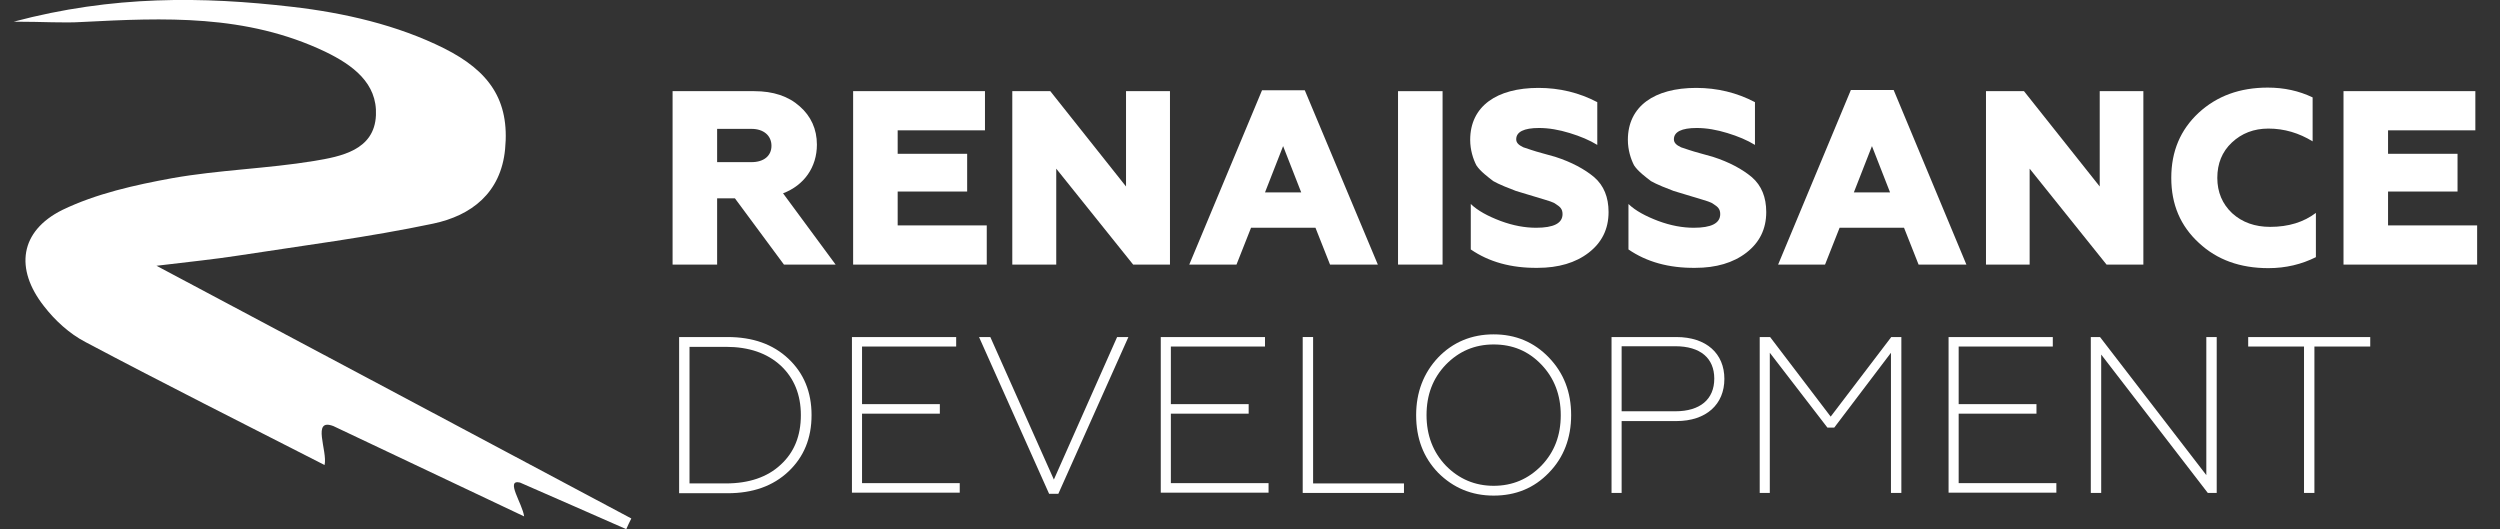 <?xml version="1.0" encoding="UTF-8"?> <svg xmlns="http://www.w3.org/2000/svg" xmlns:xlink="http://www.w3.org/1999/xlink" version="1.1" id="Layer_1" x="0px" y="0px" viewBox="0 0 841.9 178.3" style="enable-background:new 0 0 841.9 178.3;" xml:space="preserve"><rect x="0" y="0" width="841.9" height="178.3" fill="#333333" stroke="none"/> <style type="text/css"> .st0{fill:#FFFFFF;} </style> <g> <g> <path class="st0" d="M4.6,7.3c33.4-8.9,63.7-8.5,93.8-5c17.4,2,35.4,6.1,51.2,14c15.1,7.6,22.1,17.4,20.5,33.9 c-1.4,14.8-11.4,22.4-24.2,25.1C124.1,79.9,102,82.7,80,86.1c-7.8,1.2-15.6,2-27.3,3.4c55.6,29.6,107.8,57.3,159.9,85.1 c-0.6,1.2-1.2,2.4-1.7,3.6c-11.4-5-22.7-10-35.8-15.7c-5.1-1.2,0.9,7.2,1.4,11.4c-21.7-10.3-42.4-20.1-64.2-30.4 c-7.5-2.9-1.9,8.4-3,13.1c-27.4-14-54.1-27.4-80.5-41.4c-5.4-2.8-10.3-7.3-14-12.1c-9.9-12.6-8.1-25.3,6.2-32.4 C32.4,65.2,45.4,62.3,58,60c15.8-2.8,32-3.2,47.8-5.8c9-1.5,20.3-3.6,20.8-15.4c0.5-10.8-7.8-16.9-17.1-21.4 C82.8,4.7,55.2,6,27.7,7.4C21.3,7.8,14.8,7.3,4.6,7.3z"></path> </g> </g> <g> <path class="st0" d="M226.5,89.1V30.7h27.5c6.4,0,11.5,1.7,15.3,5.1c3.8,3.3,5.8,7.7,5.8,12.9c0,7.6-4.3,13.7-11.4,16.4l17.7,24 H264l-16.5-22.3h-6v22.3H226.5z M241.5,54.6h11.6c4.1,0,6.7-2.1,6.7-5.5c0-3.4-2.6-5.7-6.7-5.7h-11.6V54.6z"></path> <path class="st0" d="M287.3,89.1V30.7h44.4v13.2h-29.4v7.9h23.4v12.7h-23.4v11.4h30v13.2H287.3z"></path> <path class="st0" d="M340.9,89.1V30.7h12.8l25.5,32.1V30.7H394v58.4h-12.4l-25.9-32.3v32.3H340.9z"></path> <path class="st0" d="M400.5,89.1L425,30.4h14.4L464,89.1h-16.1l-4.9-12.4h-21.7l-4.9,12.4H400.5z M426,64.8h12.2l-6.1-15.6 L426,64.8z"></path> <path class="st0" d="M470.8,89.1V30.7h15v58.4H470.8z"></path> <path class="st0" d="M495.3,84V68.7c2.4,2.3,5.8,4.1,10,5.7c4.3,1.6,8.3,2.3,12,2.3c5.9,0,8.9-1.5,8.9-4.6c0-1.8-0.9-2.5-2.3-3.4 c-0.7-0.6-2.8-1.2-3.8-1.5l-5.3-1.6l-4.3-1.3l-3.8-1.5c-1.7-0.7-2.9-1.3-3.8-1.8c-1.7-1.3-4.4-3.3-5.7-5.3 c-1.1-2.1-2.1-5.2-2.1-8.6c0-11.3,8.9-17.5,23-17.5c7.1,0,13.7,1.6,19.8,4.8v14.4c-2.6-1.6-5.7-2.9-9.3-4c-3.6-1.1-7-1.7-10.3-1.7 c-5.1,0-7.7,1.3-7.7,3.8c0,1.1,0.7,1.9,2.4,2.7l2.7,0.9c1.7,0.6,5.6,1.6,8,2.3c5.6,1.8,10,4.2,13.2,6.9c3.2,2.8,4.8,6.7,4.8,11.7 c0,5.8-2.3,10.3-6.7,13.7c-4.4,3.4-10.2,5.1-17.2,5.1C508.9,90.3,501.4,88.2,495.3,84z"></path> <path class="st0" d="M548.4,84V68.7c2.4,2.3,5.8,4.1,10,5.7c4.3,1.6,8.3,2.3,12,2.3c5.9,0,8.9-1.5,8.9-4.6c0-1.8-0.9-2.5-2.3-3.4 c-0.7-0.6-2.8-1.2-3.8-1.5l-5.3-1.6l-4.3-1.3l-3.8-1.5c-1.7-0.7-2.9-1.3-3.8-1.8c-1.7-1.3-4.4-3.3-5.7-5.3 c-1.1-2.1-2.1-5.2-2.1-8.6c0-11.3,8.9-17.5,23-17.5c7.1,0,13.7,1.6,19.8,4.8v14.4c-2.6-1.6-5.7-2.9-9.3-4c-3.6-1.1-7-1.7-10.3-1.7 c-5.1,0-7.7,1.3-7.7,3.8c0,1.1,0.7,1.9,2.4,2.7l2.7,0.9c1.7,0.6,5.6,1.6,8,2.3c5.6,1.8,10,4.2,13.2,6.9c3.2,2.8,4.8,6.7,4.8,11.7 c0,5.8-2.3,10.3-6.7,13.7c-4.4,3.4-10.2,5.1-17.2,5.1C562,90.3,554.5,88.2,548.4,84z"></path> <path class="st0" d="M598.8,89.1l24.5-58.8h14.4l24.5,58.8h-16.1l-4.9-12.4h-21.7l-4.9,12.4H598.8z M624.3,64.8h12.2l-6.1-15.6 L624.3,64.8z"></path> <path class="st0" d="M668.8,89.1V30.7h12.8l25.5,32.1V30.7h14.7v58.4h-12.4l-25.9-32.3v32.3H668.8z"></path> <path class="st0" d="M740.5,81.8c-6.2-5.7-9.3-12.9-9.3-21.9s3.1-16.2,9.2-21.9c6.2-5.7,13.9-8.5,23.3-8.5c5.5,0,10.5,1.1,15.1,3.3 v14.8c-4.6-2.8-9.5-4.3-14.9-4.3c-4.9,0-9,1.6-12.3,4.7c-3.3,3.1-4.9,7.1-4.9,11.9c0,4.8,1.7,8.8,5,11.9c3.4,3.1,7.7,4.6,12.8,4.6 c6.2,0,11.3-1.6,15.4-4.7v14.9c-4.8,2.4-10.1,3.7-16,3.7C754.4,90.3,746.6,87.5,740.5,81.8z"></path> <path class="st0" d="M789.2,89.1V30.7h44.4v13.2h-29.4v7.9h23.4v12.7h-23.4v11.4h30v13.2H789.2z"></path> </g> <g> <path class="st0" d="M228.7,166v-52.5H245c8.5,0,15.3,2.4,20.5,7.3c5.2,4.9,7.8,11.2,7.8,19s-2.6,14.1-7.8,19 c-5.2,4.9-12,7.3-20.5,7.3H228.7z M232.2,162.8h12.2c7.8,0,14-2.1,18.5-6.3c4.6-4.2,6.8-9.8,6.8-16.7s-2.3-12.5-6.8-16.7 c-4.6-4.2-10.7-6.3-18.5-6.3h-12.2V162.8z"></path> <path class="st0" d="M286.9,166v-52.5H322v3.2h-31.7v19.4h26.2v3.2h-26.2v23.4h32.9v3.2H286.9z"></path> <path class="st0" d="M353.3,166.3l-23.6-52.8h3.8l21.4,48l21.3-48h3.8l-23.6,52.8H353.3z"></path> <path class="st0" d="M390.9,166v-52.5H426v3.2h-31.7v19.4h26.2v3.2h-26.2v23.4h32.9v3.2H390.9z"></path> <path class="st0" d="M438.7,166v-52.5h3.5v49.3h30.6v3.2H438.7z"></path> <path class="st0" d="M484.3,159.2c-5-5.2-7.4-11.6-7.4-19.4c0-7.7,2.5-14.2,7.4-19.4c5-5.2,11.3-7.8,18.7-7.8 c7.4,0,13.6,2.6,18.6,7.8c5,5.2,7.5,11.6,7.5,19.4c0,7.7-2.5,14.3-7.5,19.4c-5,5.2-11.2,7.7-18.6,7.7 C495.6,166.9,489.4,164.3,484.3,159.2z M503,163.6c6.4,0,11.7-2.3,16.1-6.8c4.4-4.6,6.5-10.2,6.5-17c0-6.8-2.2-12.5-6.5-17 c-4.4-4.6-9.7-6.8-16.1-6.8c-6.4,0-11.7,2.3-16.1,6.8c-4.4,4.6-6.5,10.2-6.5,17c0,6.8,2.2,12.5,6.5,17 C491.3,161.3,496.7,163.6,503,163.6z"></path> <path class="st0" d="M542.7,166v-52.5h21.8c10.2,0,16.2,5.6,16.2,14.1s-6,14.2-16.2,14.2h-18.4V166H542.7z M546.1,138.5h18.1 c8.3,0,13.1-4,13.1-11c0-6.9-4.7-10.9-13.1-10.9h-18.1V138.5z"></path> <path class="st0" d="M592.6,166v-52.5h3.5l20.4,26.8l20.4-26.8h3.4V166h-3.5v-47.2L617.7,144h-2.3l-19.4-25.2V166H592.6z"></path> <path class="st0" d="M656.2,166v-52.5h35.1v3.2h-31.7v19.4h26.2v3.2h-26.2v23.4h32.9v3.2H656.2z"></path> <path class="st0" d="M704.1,166v-52.5h3.1l35.8,46.5v-46.5h3.5V166h-3l-35.9-46.6V166H704.1z"></path> <path class="st0" d="M775.9,166v-49.3h-18.8v-3.2h41.1v3.2h-18.8V166H775.9z"></path> </g> </svg> 